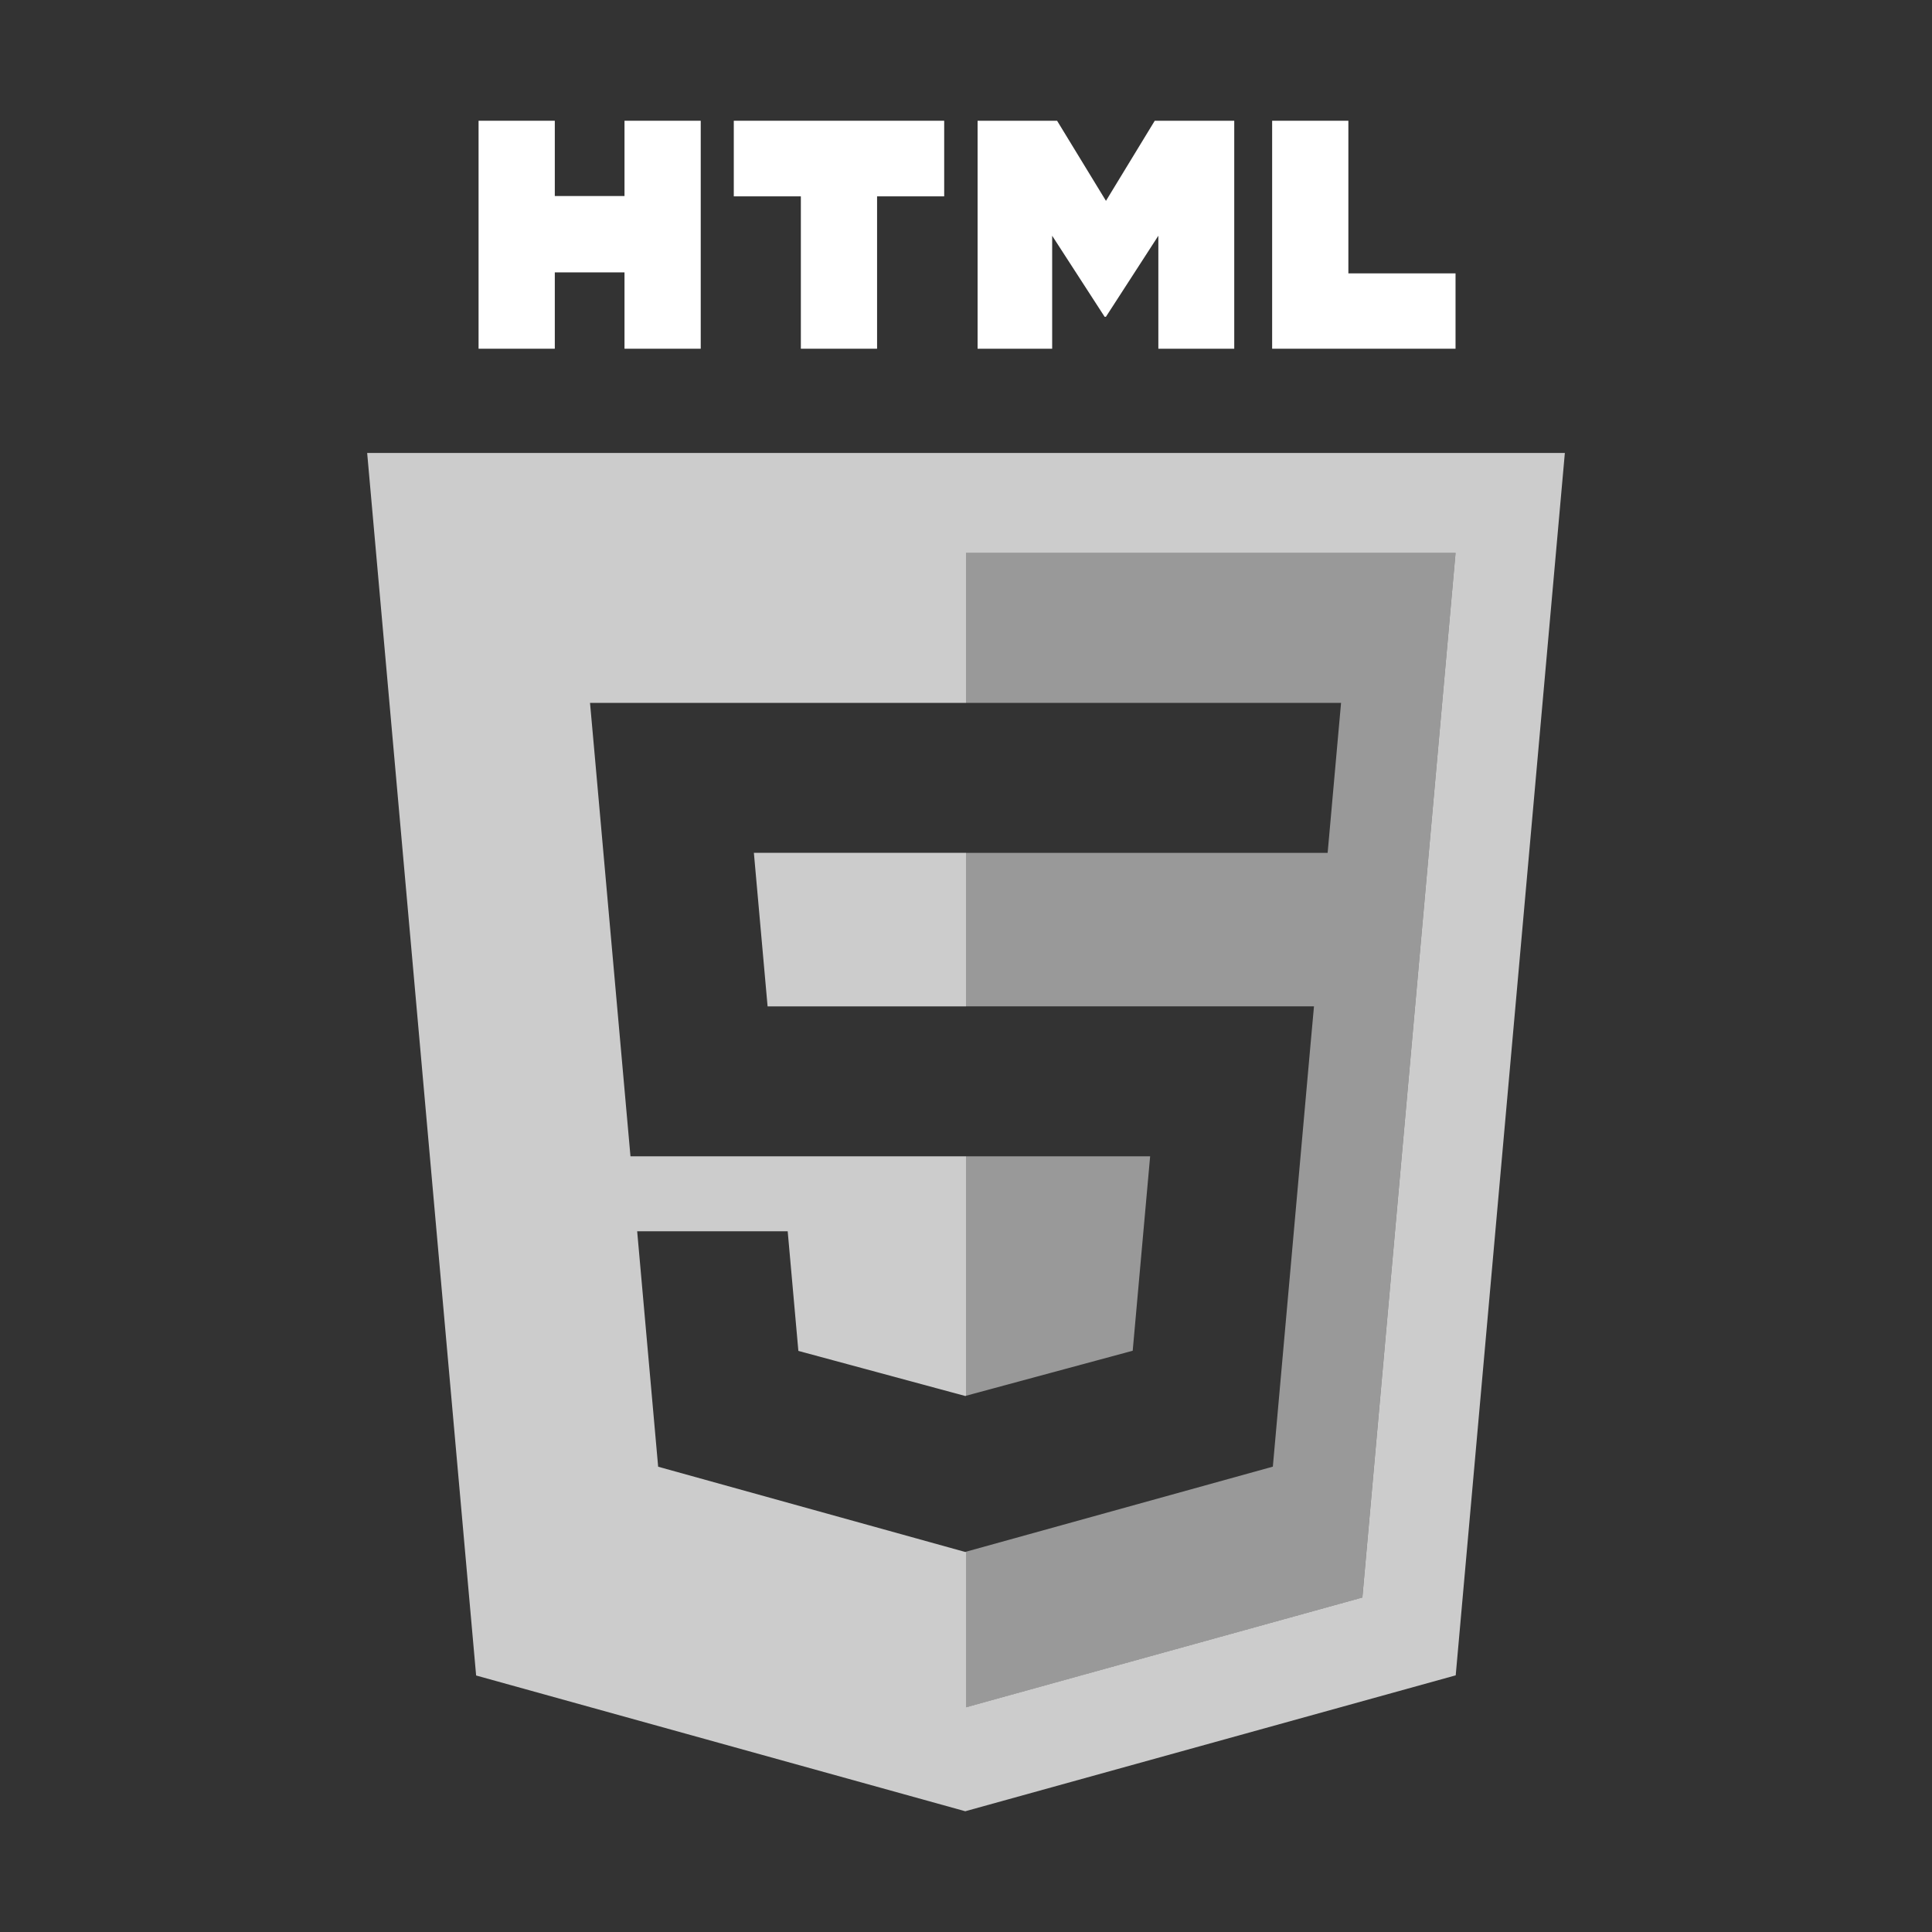 <svg xmlns="http://www.w3.org/2000/svg" xmlns:xlink="http://www.w3.org/1999/xlink" width="256" height="256" viewBox="0 0 256 256">
  <rect x="0" y="0" width="256" height="256" fill="#333333" stroke="none"/>
  <defs>
    <clipPath id="clip-HTML5_1-1">
      <rect width="256" height="256"/>
    </clipPath>
  </defs>
  <g id="HTML5_1-1" clip-path="url(#clip-HTML5_1-1)">
    <g id="Html5" transform="translate(-121.411 -254.18)">
      <g id="Group_3752" data-name="Group 3752" transform="translate(170.062 270.18)">
        <path id="Differenzmenge_48" data-name="Differenzmenge 48" d="M79.251,179.98h0L14.438,161.992,0,0H158.7L144.238,161.971,79.251,179.98Zm.1-34.383v20.609l52.518-14.547L144.217,13.254H79.349V33.113H29.529l.479,5.334L34.89,93.2H79.349v31.732l-.09.027-22.122-5.977-1.415-15.854H35.777l2.781,31.2,40.7,11.3.088-.027Zm0-72.268H53.059L51.241,52.982H79.349V73.33Z" transform="translate(0 44.02)" fill="#fff" opacity="0.75"/>
        <path id="Differenzmenge_49" data-name="Differenzmenge 49" d="M0,152.963V132.34l40.659-11.271.3-3.355,4.667-52.3.485-5.34H0V39.738H47.92l.4-4.467.9-10.076.479-5.332H0V0H64.869L52.518,138.412,0,152.963Zm0-41.289V79.945H24.4l-2.31,25.764L0,111.674Z" transform="translate(79.348 57.27)" fill="#fff" opacity="0.5"/>
        <path id="Path_3116" data-name="Path 3116" d="M108.38,0h10.1V9.975h9.236V0h10.1V30.207h-10.1V20.092h-9.236V30.207h-10.1Z" transform="translate(-93.617)" fill="#fff"/>
        <path id="Path_3117" data-name="Path 3117" d="M194.562,10.018h-8.888V0h27.878V10.018H204.66v20.19h-10.1V10.018Z" transform="translate(-137.094)" fill="#fff"/>
        <path id="Path_3118" data-name="Path 3118" d="M259.51,0h10.534l6.476,10.614L282.984,0h10.534V30.207H283.462V15.235l-6.947,10.74h-.173l-6.951-10.74V30.207H259.51Z" transform="translate(-178.625)" fill="#fff"/>
        <path id="Path_3119" data-name="Path 3119" d="M348.72,0h10.1V20.223h14.2v9.984h-24.3Z" transform="translate(-228.805)" fill="#fff"/>
      </g>
    </g>
  </g>
</svg>
